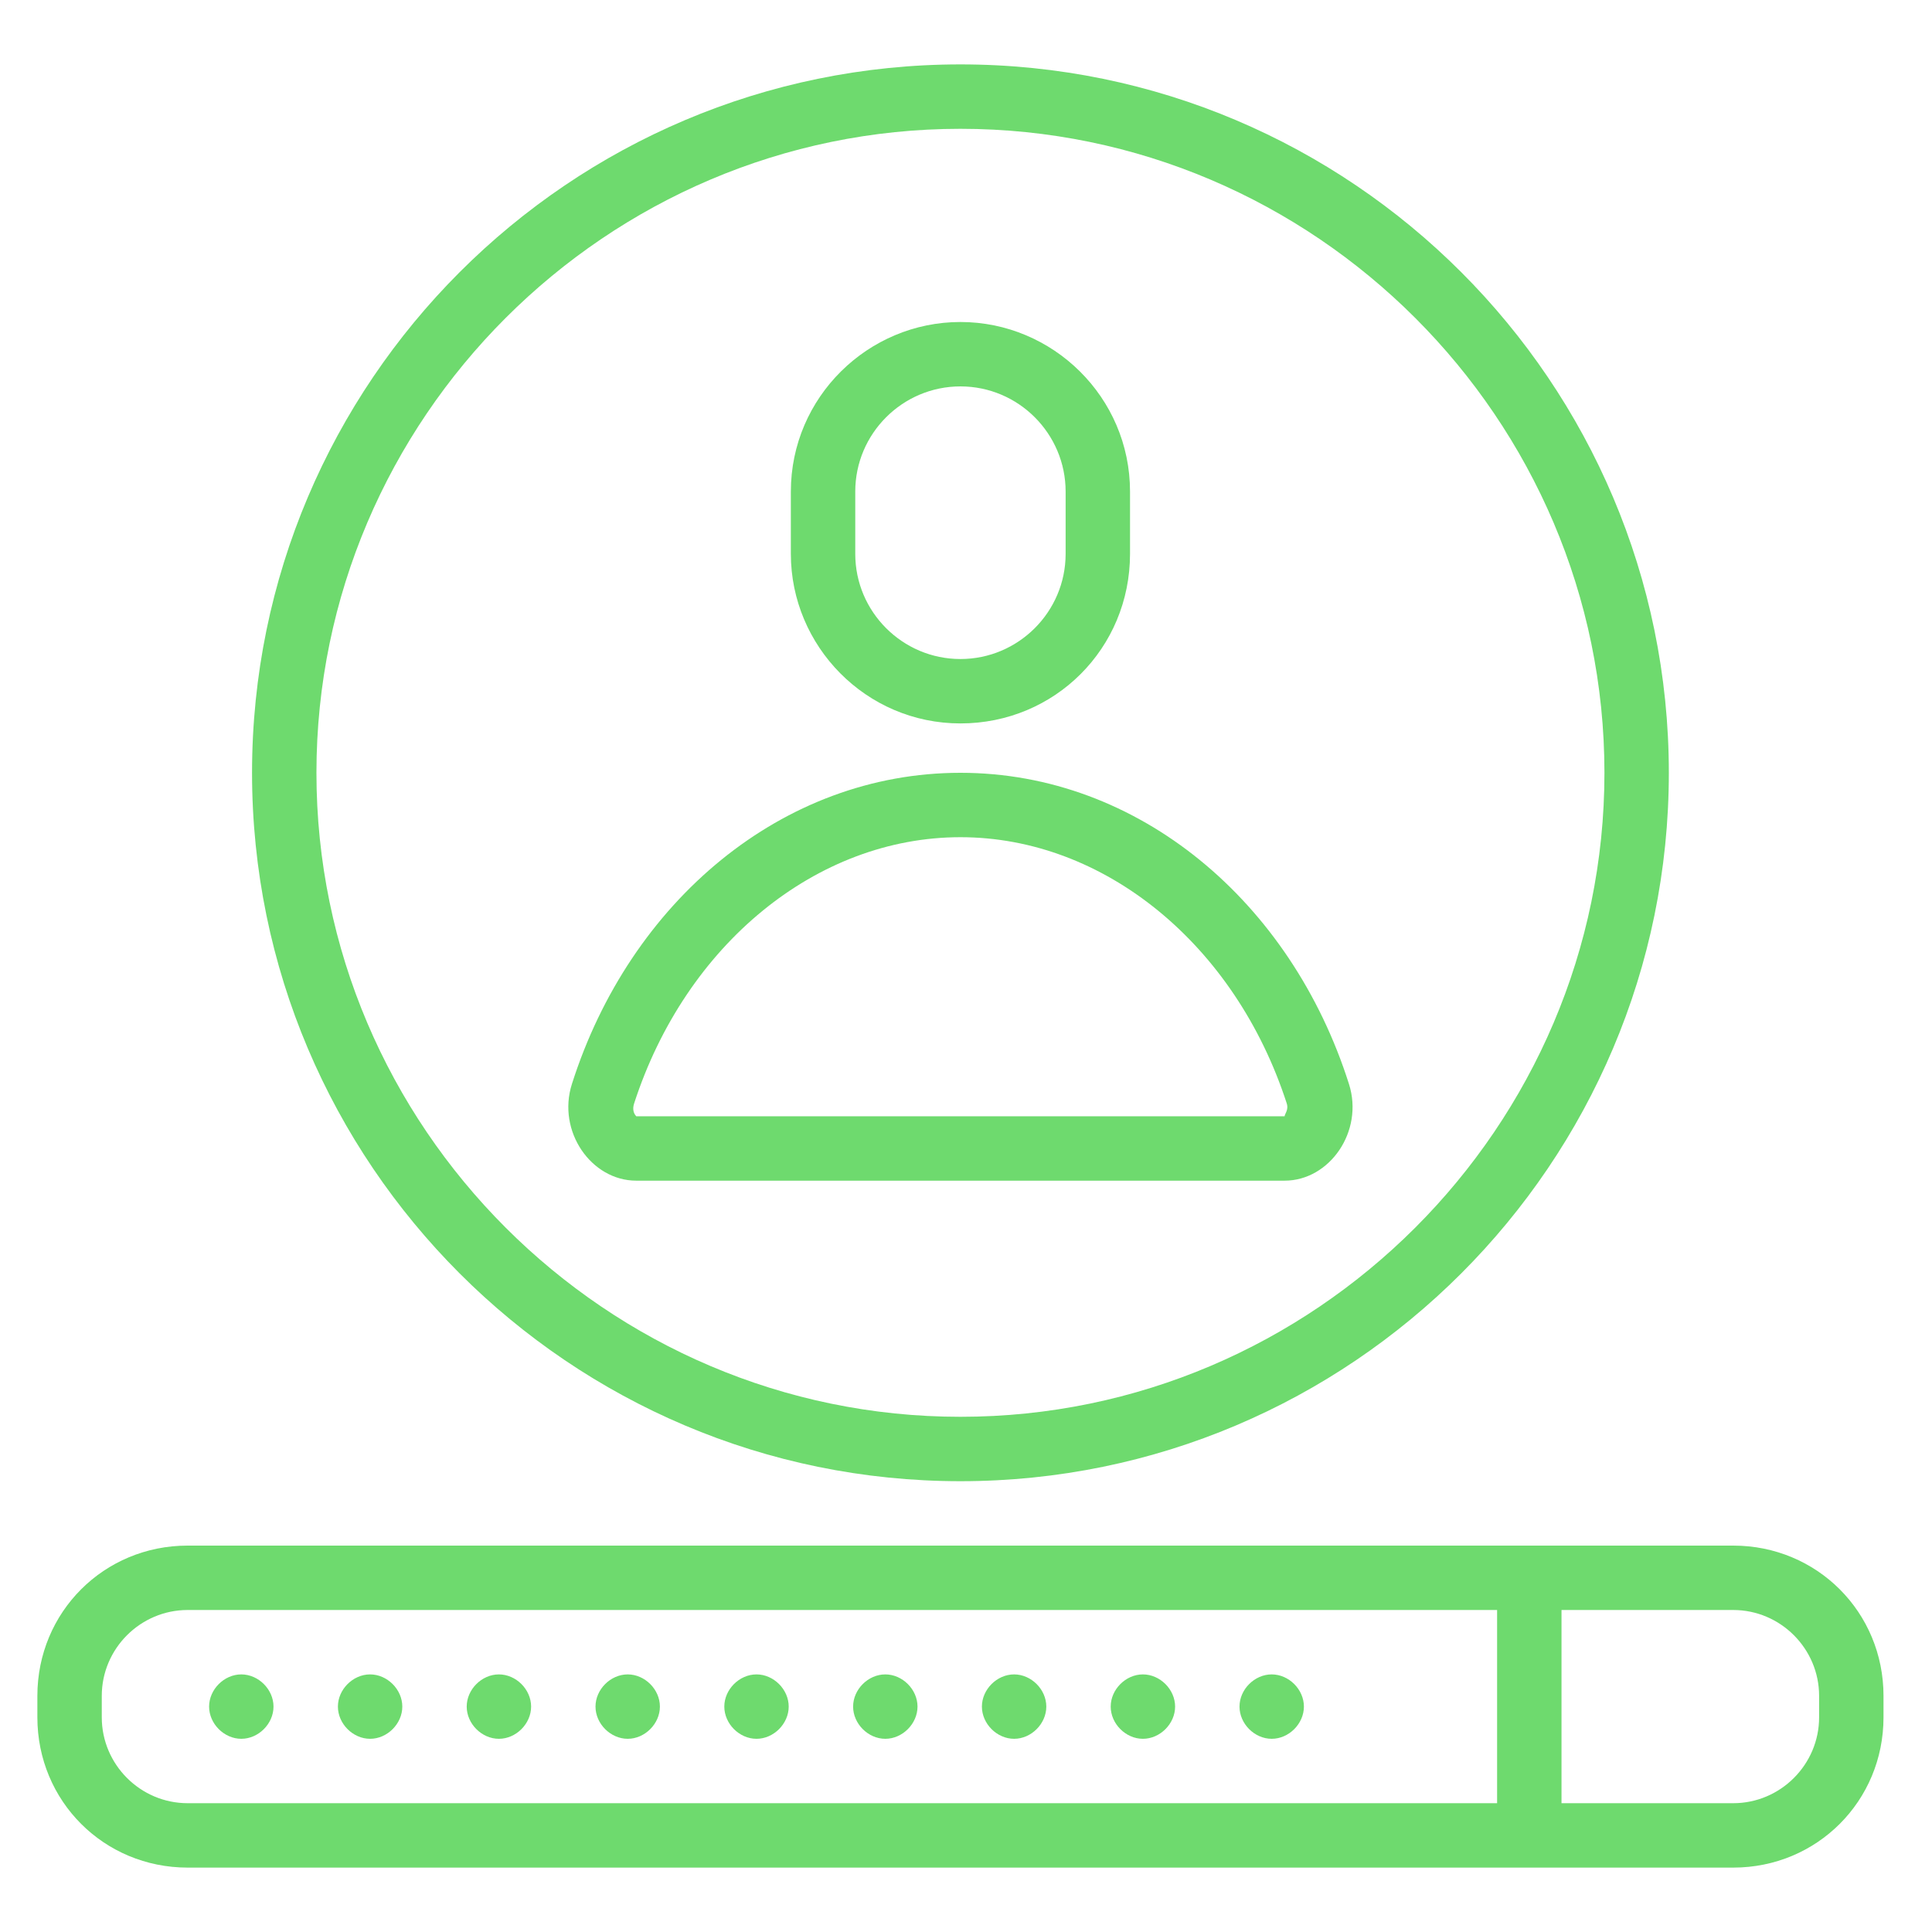 <svg width="90" height="90" viewBox="0 0 90 90" fill="none" xmlns="http://www.w3.org/2000/svg"> <path fill-rule="evenodd" clip-rule="evenodd" d="M44.741 6C61.241 6 74.741 19.5 74.741 36C74.741 52.5 61.241 66 44.741 66C28.241 66 14.741 52.5 14.741 36C14.741 19.5 28.241 6 44.741 6ZM44.741 3C26.541 3 11.741 17.8 11.741 36C11.741 54.2 26.541 69 44.741 69C62.941 69 77.741 54.2 77.741 36C77.741 17.8 62.941 3 44.741 3ZM49.641 22.9C49.641 20.2 47.441 18 44.741 18C42.041 18 39.841 20.2 39.841 22.9V25.8C39.841 28.5 42.041 30.7 44.741 30.7C47.441 30.7 49.641 28.5 49.641 25.8V22.9ZM36.841 22.9C36.841 18.5 40.441 15 44.741 15C49.041 15 52.641 18.5 52.641 22.9V25.8C52.641 30.2 49.141 33.7 44.741 33.7C40.341 33.7 36.841 30.1 36.841 25.8V22.9ZM59.941 51.4C57.541 44 51.441 39 44.741 39C38.041 39 31.941 44 29.541 51.4C29.441 51.7 29.541 51.9 29.641 52H59.841C59.841 51.969 59.86 51.929 59.883 51.88C59.935 51.768 60.01 51.608 59.941 51.4ZM26.641 50.5C29.341 42 36.441 36 44.741 36C53.041 36 60.141 42 62.841 50.5C63.541 52.7 61.941 55 59.841 55H29.641C27.541 55 25.941 52.7 26.641 50.5ZM84.741 79C84.741 76.8 82.941 75 80.741 75H72.741V84H80.741C82.941 84 84.741 82.2 84.741 80V79ZM8.741 75H69.741V84H8.741C6.541 84 4.741 82.2 4.741 80V79C4.741 76.8 6.541 75 8.741 75ZM8.741 72H80.741C84.641 72 87.741 75.1 87.741 79V80C87.741 83.9 84.641 87 80.741 87H8.741C4.841 87 1.741 83.9 1.741 80V79C1.741 75.1 4.841 72 8.741 72ZM9.741 79.5C9.741 80.3 10.441 81 11.241 81C12.041 81 12.741 80.3 12.741 79.5C12.741 78.7 12.041 78 11.241 78C10.441 78 9.741 78.7 9.741 79.5ZM17.241 81C16.441 81 15.741 80.3 15.741 79.5C15.741 78.7 16.441 78 17.241 78C18.041 78 18.741 78.7 18.741 79.5C18.741 80.3 18.041 81 17.241 81ZM21.741 79.5C21.741 80.3 22.441 81 23.241 81C24.041 81 24.741 80.3 24.741 79.5C24.741 78.7 24.041 78 23.241 78C22.441 78 21.741 78.7 21.741 79.5ZM29.241 81C28.441 81 27.741 80.3 27.741 79.5C27.741 78.7 28.441 78 29.241 78C30.041 78 30.741 78.7 30.741 79.5C30.741 80.3 30.041 81 29.241 81ZM33.741 79.5C33.741 80.3 34.441 81 35.241 81C36.041 81 36.741 80.3 36.741 79.5C36.741 78.7 36.041 78 35.241 78C34.441 78 33.741 78.7 33.741 79.5ZM41.241 81C40.441 81 39.741 80.3 39.741 79.5C39.741 78.7 40.441 78 41.241 78C42.041 78 42.741 78.7 42.741 79.5C42.741 80.3 42.041 81 41.241 81ZM45.741 79.5C45.741 80.3 46.441 81 47.241 81C48.041 81 48.741 80.3 48.741 79.5C48.741 78.7 48.041 78 47.241 78C46.441 78 45.741 78.7 45.741 79.5ZM53.241 81C52.441 81 51.741 80.3 51.741 79.5C51.741 78.7 52.441 78 53.241 78C54.041 78 54.741 78.7 54.741 79.5C54.741 80.3 54.041 81 53.241 81ZM57.741 79.5C57.741 80.3 58.441 81 59.241 81C60.041 81 60.741 80.3 60.741 79.5C60.741 78.7 60.041 78 59.241 78C58.441 78 57.741 78.7 57.741 79.5Z" fill="#6EDA6E"/> </svg> 